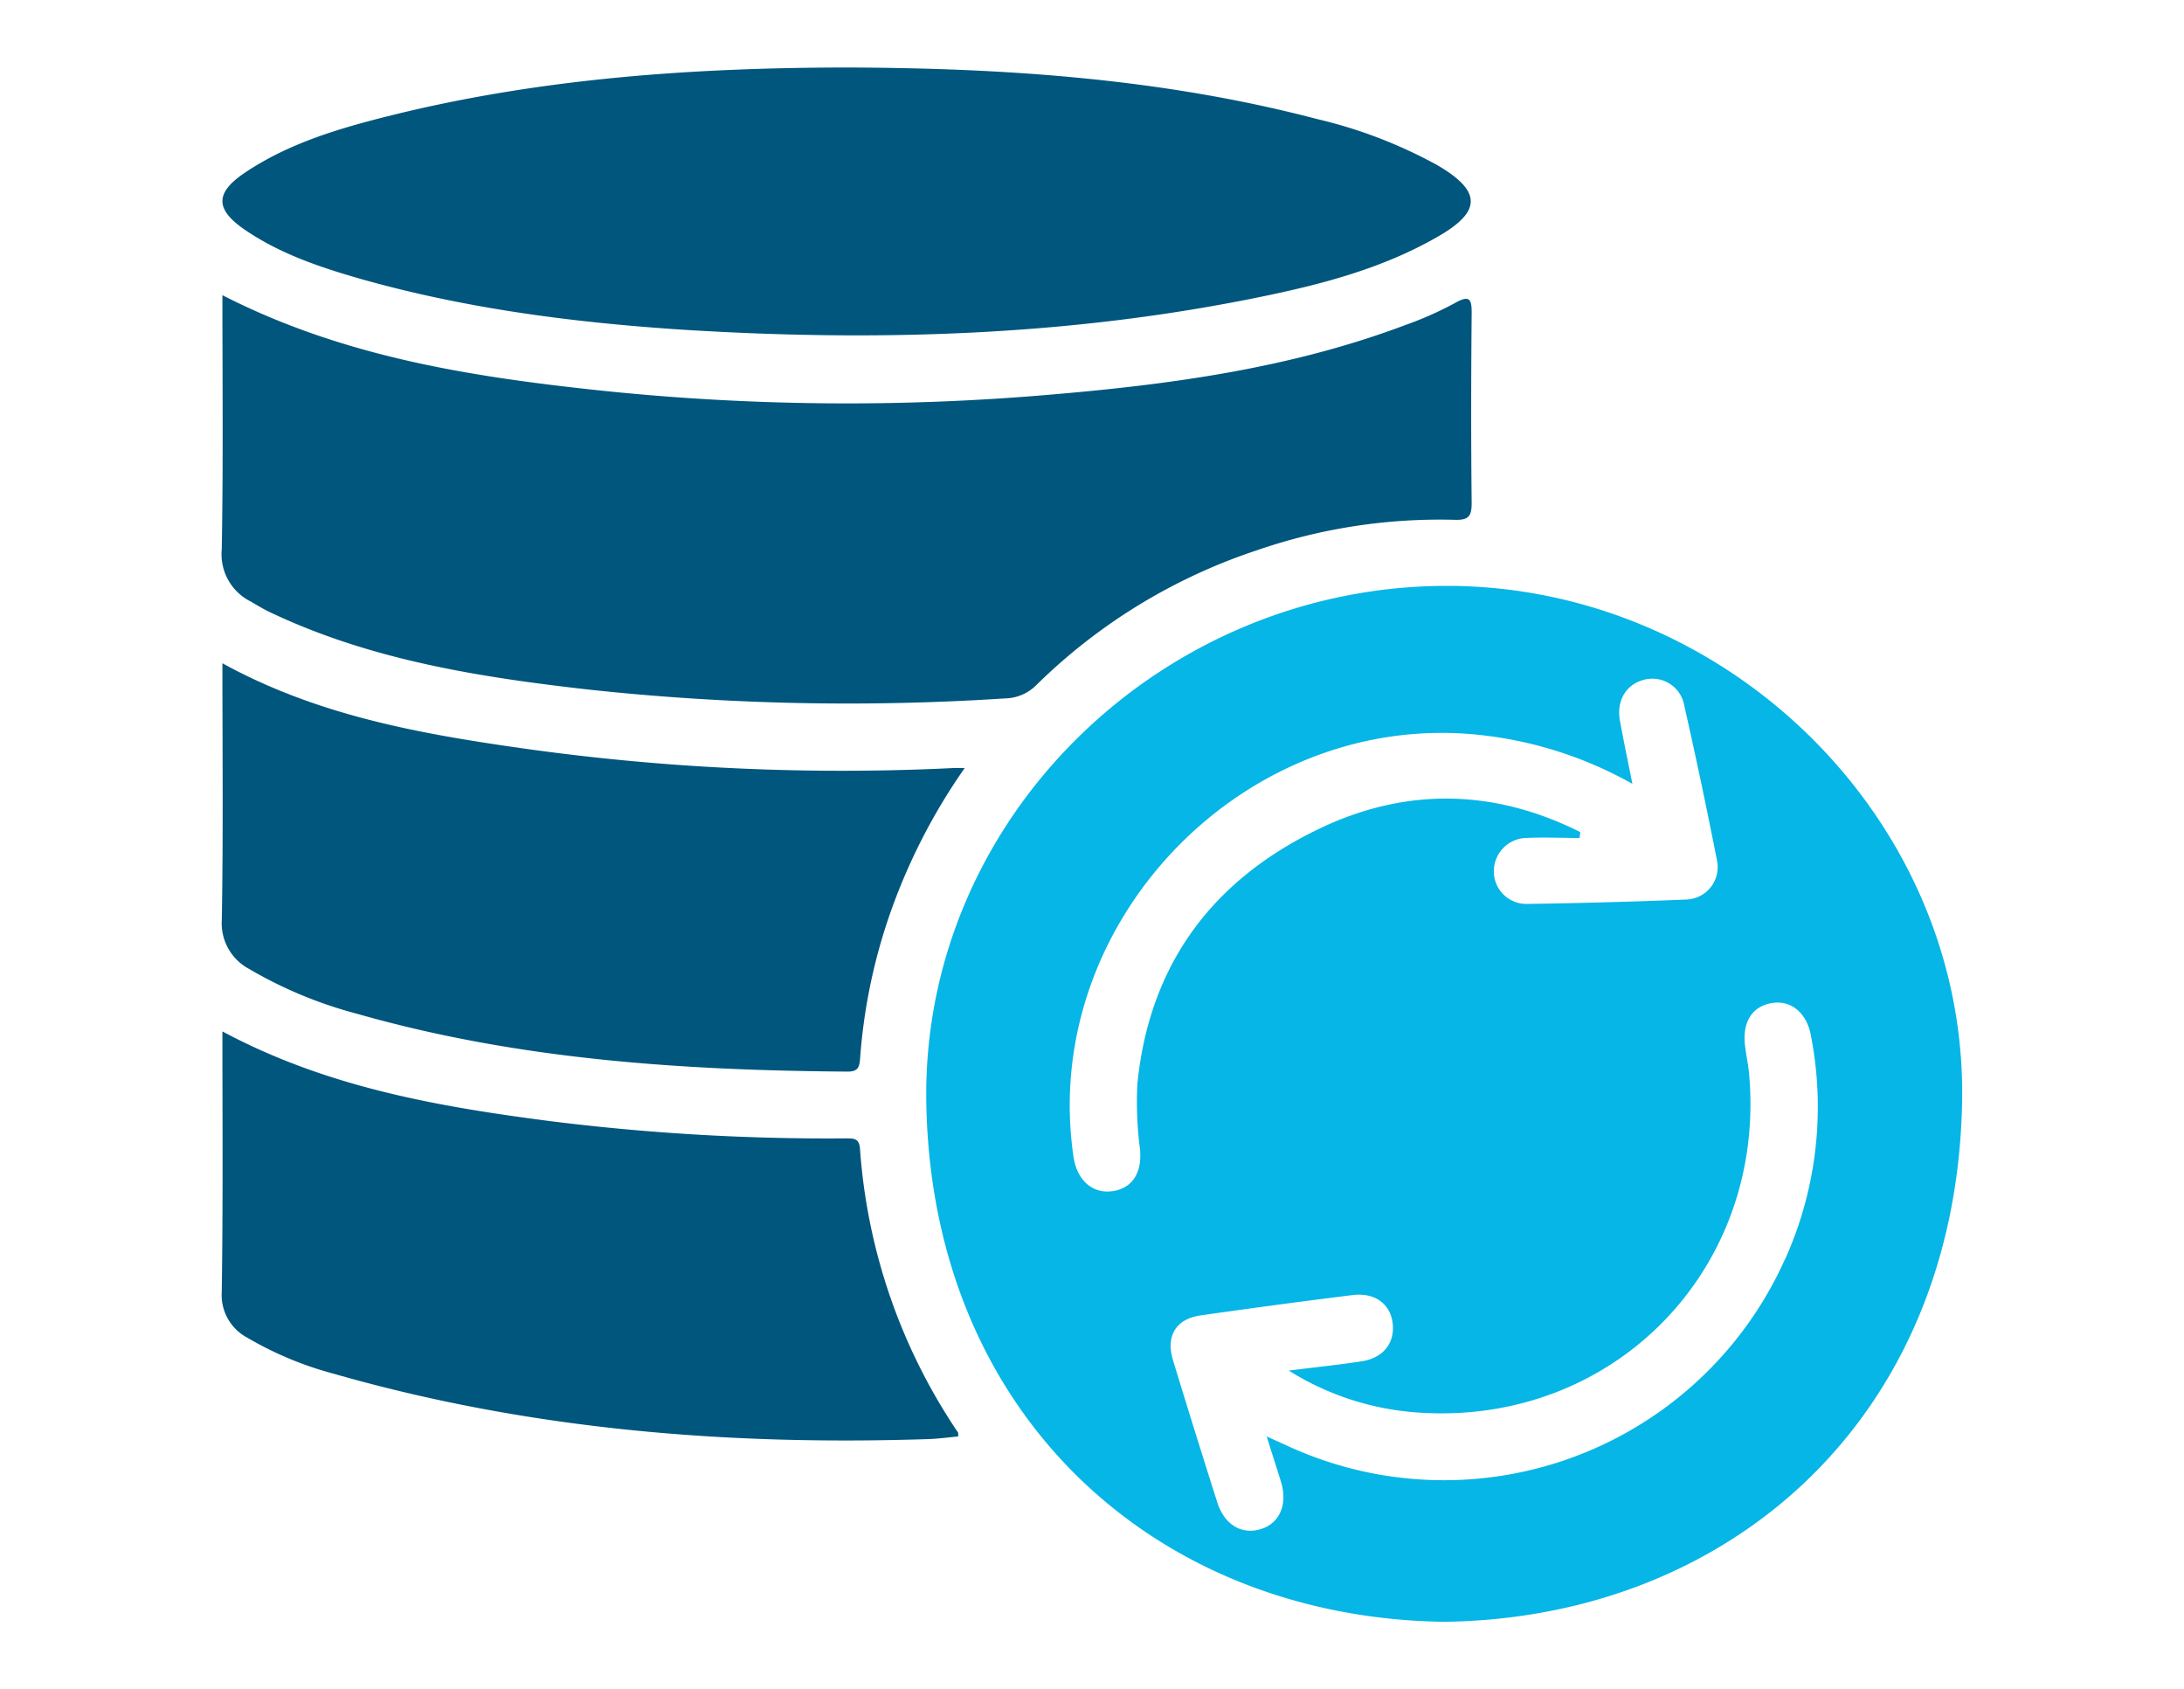 <svg xmlns="http://www.w3.org/2000/svg" viewBox="0 0 300 232"><defs><style>.cls-1{fill:#00567d;}.cls-2{fill:#05b6e6;}</style></defs><title>backup</title><g id="backup"><path class="cls-1" d="M30.55,40.54c16.6,8.49,34.2,11.21,52,13.1a325,325,0,0,0,62.06.53c16.48-1.4,32.82-3.65,48.43-9.53a47.33,47.33,0,0,0,6.77-3c2.17-1.24,2.36-.48,2.34,1.55-.08,8.62-.09,17.25,0,25.88,0,1.85-.42,2.37-2.32,2.32a77,77,0,0,0-27.23,4.2A78.17,78.17,0,0,0,142.44,94,6.25,6.25,0,0,1,138,95.92a332,332,0,0,1-57.27-1.23C65.85,93,51,90.66,37.26,84.16c-1-.46-1.87-1-2.8-1.54a7.25,7.25,0,0,1-4-7.16C30.67,63.92,30.55,52.37,30.55,40.54Z"/><path class="cls-1" d="M116.48,9.27c21.73.08,43.32,1.54,64.44,7.08a64.94,64.94,0,0,1,16.58,6.37c6,3.53,6.07,6.31,0,9.78-7.63,4.4-16.06,6.58-24.58,8.32-26.21,5.36-52.7,6.12-79.32,4.45-15.1-1-30-2.93-44.6-7.12C43.67,36.6,38.37,34.78,33.7,31.6c-4.16-2.82-4.21-5.1-.05-7.89,6.12-4.11,13.14-6.14,20.19-7.89C74.41,10.73,95.38,9.29,116.48,9.27Z"/><path class="cls-1" d="M30.55,91.09c13,7.15,27,9.66,41.05,11.66a313.93,313.93,0,0,0,59.57,2.72c.32,0,.64,0,1.35,0a82.08,82.08,0,0,0-10.63,21.08,77.48,77.48,0,0,0-3.74,18.75c-.09,1.27-.28,1.88-1.76,1.87-22.71-.17-45.27-1.65-67.26-7.92a59,59,0,0,1-14.93-6.19,7.11,7.11,0,0,1-3.73-6.78C30.67,114.65,30.55,103,30.55,91.09Z"/><path class="cls-1" d="M30.55,141.65C44.93,149.35,60.3,152,75.8,154a307,307,0,0,0,40.44,2.34c1.05,0,1.79,0,1.89,1.43a79.48,79.48,0,0,0,13.49,39c0,.07,0,.18,0,.51-1.34.12-2.72.31-4.1.36-27.68.91-55-1.32-81.76-9A47.43,47.43,0,0,1,34,183.73a6.64,6.64,0,0,1-3.54-6.31C30.64,165.6,30.55,153.78,30.55,141.65Z"/><path class="cls-2" d="M198.78,80.46c-39.3,0-72.15,32-71.54,70.89.67,43,31.55,70.86,71.16,71.38,39.08-.5,70.33-27.78,71.12-71.45C270.22,112.73,237.45,80.5,198.78,80.46Zm-46,83.13c-2.71.38-4.85-1.51-5.32-4.71-4.75-32.35,23.86-61.72,56.3-57.89a54.5,54.5,0,0,1,20.47,6.66c-.61-3.08-1.2-5.86-1.71-8.65s.86-5.09,3.45-5.68a4.45,4.45,0,0,1,5.38,3.56q2.41,10.64,4.51,21.34a4.45,4.45,0,0,1-4.29,5.32q-10.92.45-21.86.6a4.46,4.46,0,0,1-4.51-4.34,4.58,4.58,0,0,1,4.43-4.72c2.45-.12,4.91,0,7.36,0,0-.26.06-.53.08-.8-11.72-5.89-23.74-6.17-35.55-.61-14.81,7-23.63,18.6-25.29,35.21a49.65,49.65,0,0,0,.37,9C156.89,161.12,155.49,163.22,152.8,163.59Zm92.42,9.32a51.32,51.32,0,0,1-68.56,25.56L174,197.28c.72,2.33,1.38,4.33,2,6.35.87,3-.24,5.54-2.72,6.34-2.68.87-5.08-.53-6.07-3.64q-3.11-9.77-6.09-19.54c-1-3.33.42-5.66,3.81-6.14q10.42-1.49,20.86-2.79c3-.38,5.12,1.16,5.49,3.72.4,2.77-1.2,4.91-4.25,5.38s-6.33.81-10,1.27A38.24,38.24,0,0,0,194.91,194c26.84,1.79,47.8-19.82,45.34-46.63-.12-1.23-.39-2.45-.54-3.69-.43-3.33,1-5.53,3.77-5.94,2.57-.38,4.7,1.37,5.27,4.47A51,51,0,0,1,245.22,172.91Z"/></g></svg>